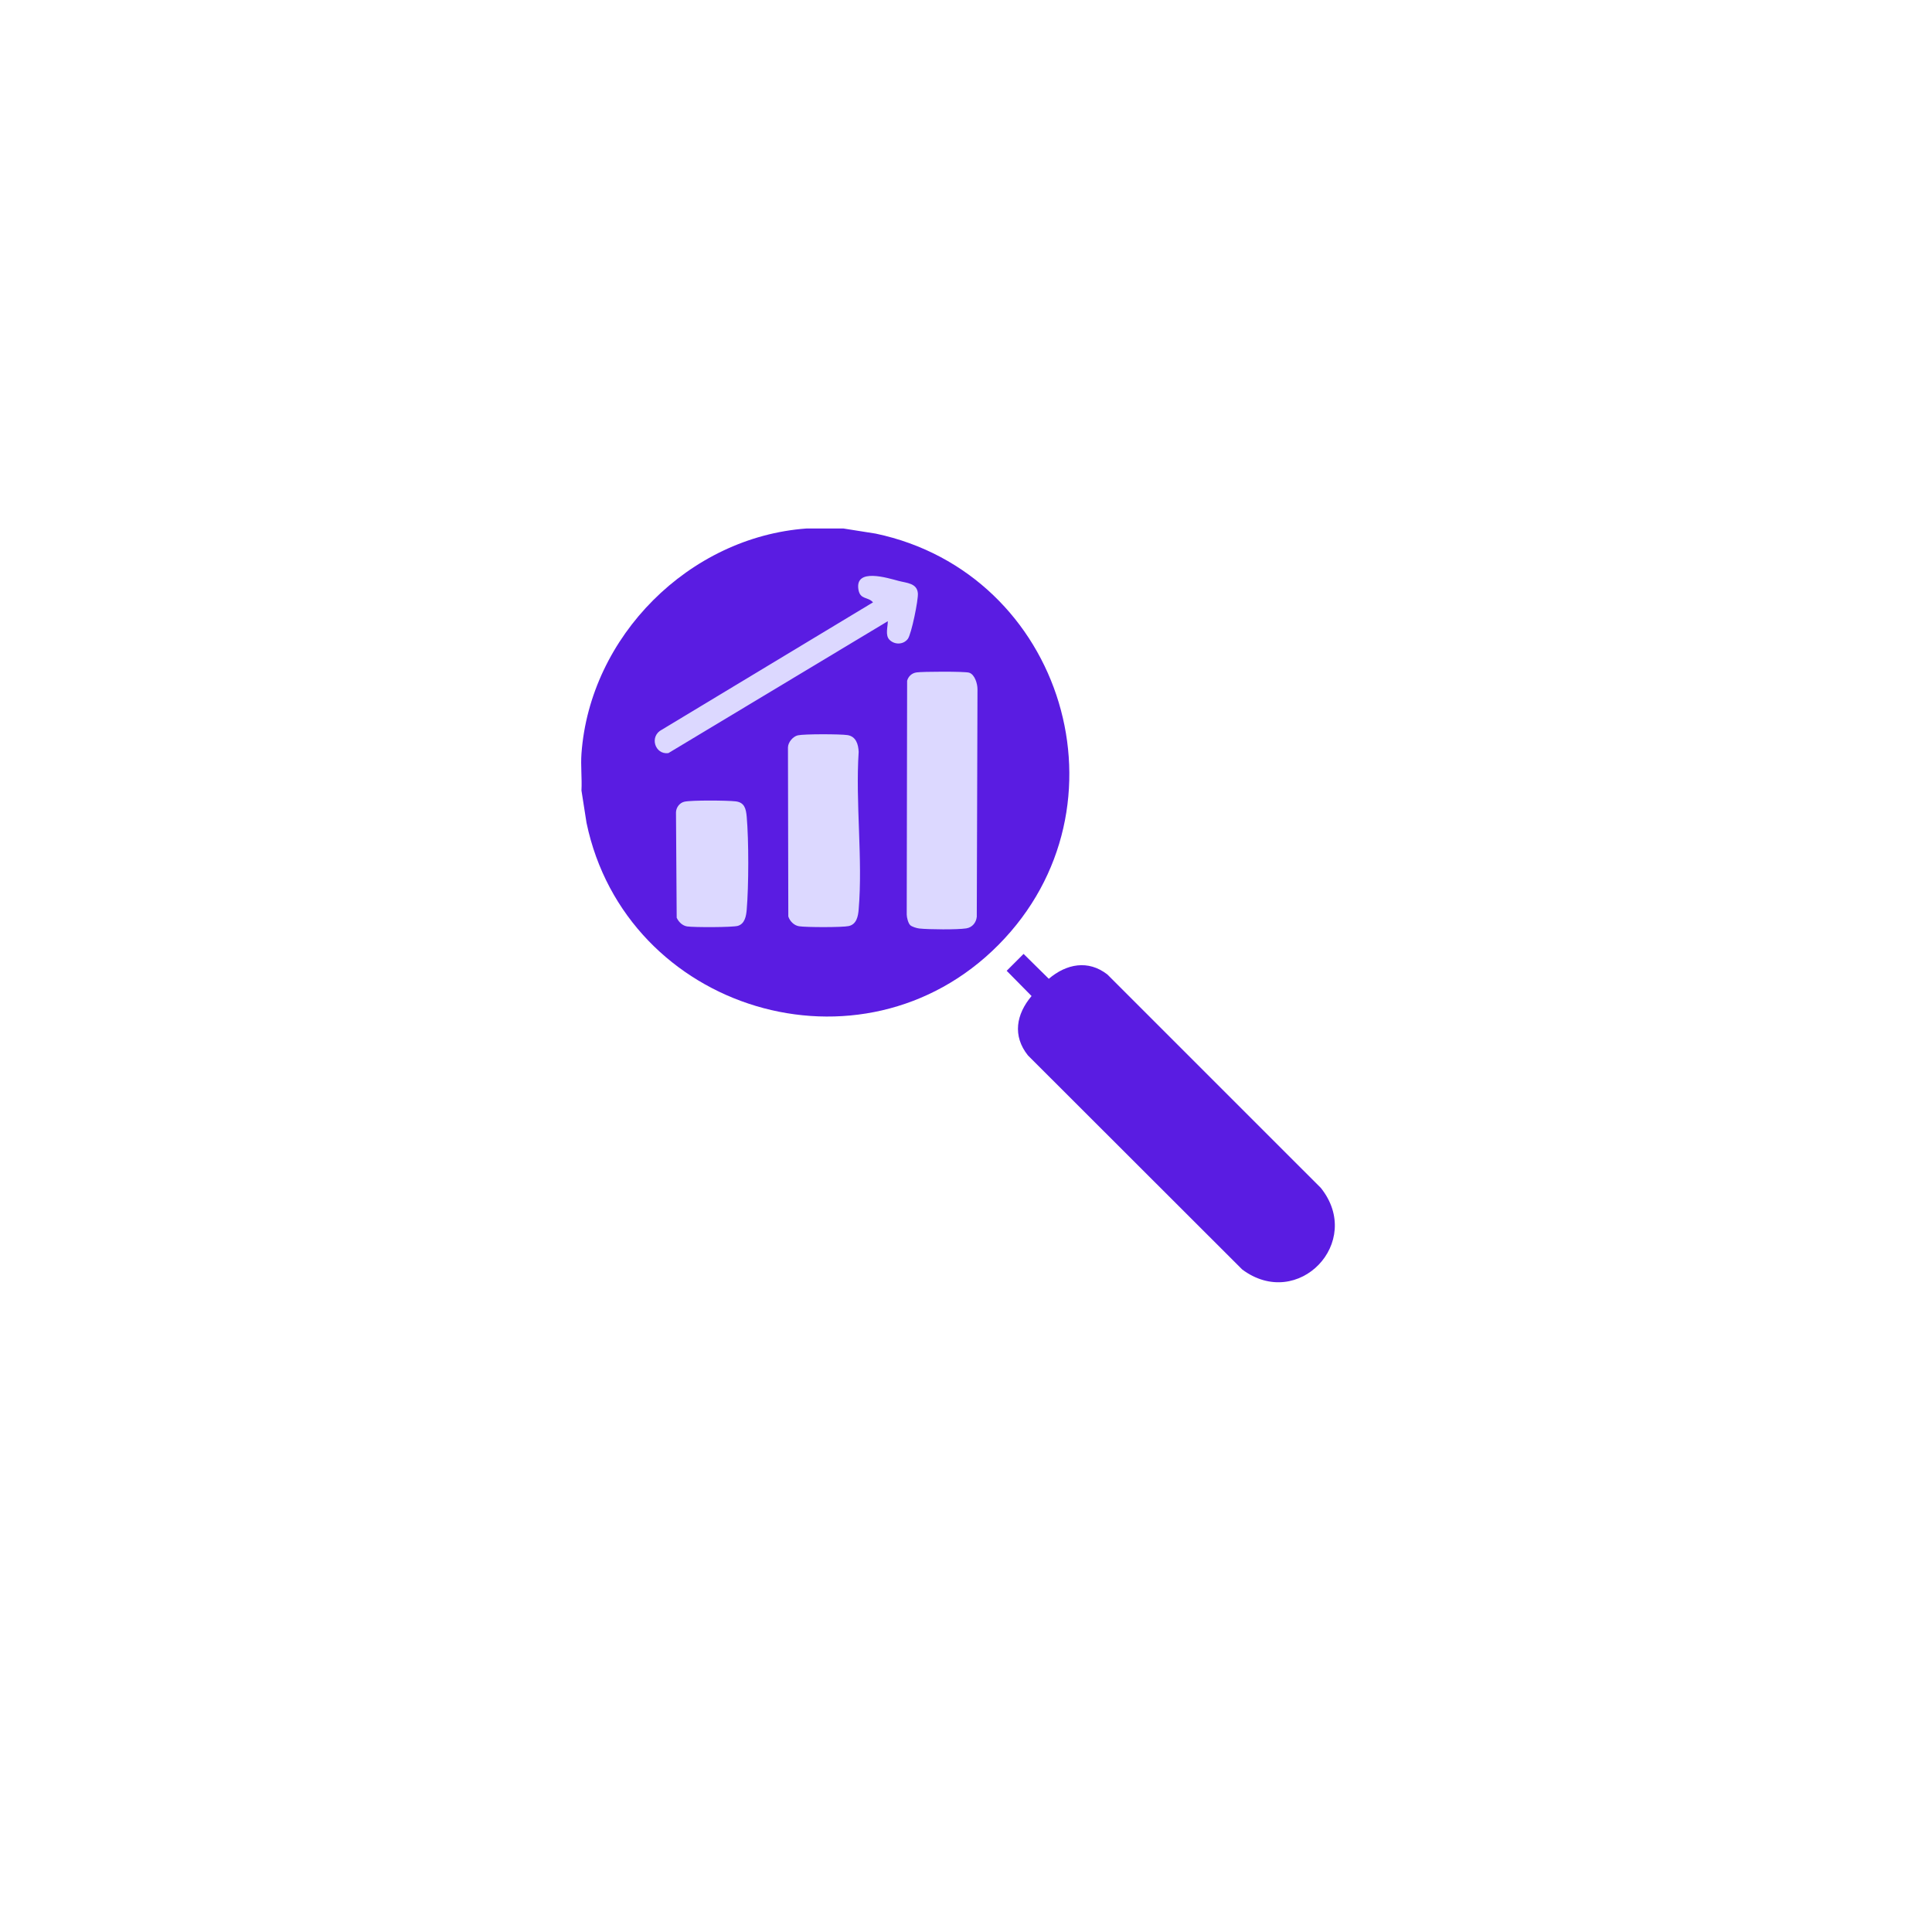 <svg width="110" height="110" viewBox="0 0 110 110" fill="none" xmlns="http://www.w3.org/2000/svg">
<g filter="url(#filter0_d_18711_16573)">
<rect x="20" y="16" width="70" height="70" rx="15" fill="white"/>
</g>
<path d="M48.018 30.09L49.862 30.382C60.551 32.638 64.624 45.953 56.848 53.798C49.069 61.645 35.632 57.545 33.395 46.853L33.106 45.007C33.142 44.322 33.056 43.59 33.106 42.912C33.589 36.224 39.236 30.574 45.923 30.09H48.017H48.018Z" fill="#5A1CE2"/>
<path d="M51.821 52.672C51.914 52.765 52.2 52.85 52.34 52.865C52.87 52.924 54.514 52.938 55.017 52.858C55.358 52.804 55.58 52.53 55.614 52.197L55.654 39.242C55.656 38.933 55.499 38.393 55.173 38.298C54.917 38.223 52.517 38.232 52.179 38.285C51.915 38.326 51.72 38.504 51.648 38.759L51.625 52.071C51.627 52.239 51.707 52.558 51.821 52.671V52.672Z" fill="#DCD8FF"/>
<path d="M45.428 41.866C45.147 41.929 44.866 42.264 44.863 42.558L44.883 52.181C44.972 52.451 45.209 52.693 45.498 52.738C45.895 52.801 47.963 52.806 48.324 52.726C48.772 52.625 48.856 52.171 48.889 51.783C49.131 48.914 48.7 45.714 48.889 42.809C48.87 42.377 48.739 41.93 48.253 41.853C47.857 41.791 45.788 41.785 45.428 41.866Z" fill="#DCD8FF"/>
<path d="M38.969 45.645C38.692 45.707 38.494 45.976 38.488 46.254L38.528 52.253C38.641 52.493 38.851 52.704 39.123 52.747C39.49 52.804 41.714 52.804 42.013 52.714C42.412 52.593 42.484 52.147 42.515 51.79C42.63 50.432 42.634 47.858 42.515 46.504C42.474 46.045 42.389 45.685 41.885 45.626C41.409 45.57 39.384 45.553 38.969 45.645H38.969Z" fill="#DCD8FF"/>
<path d="M50.548 35.369C50.55 35.69 50.39 36.167 50.64 36.423C50.932 36.722 51.433 36.712 51.688 36.377C51.891 36.109 52.291 34.155 52.26 33.78C52.213 33.199 51.618 33.195 51.17 33.076C50.525 32.906 48.672 32.318 48.874 33.561C48.971 34.16 49.415 33.962 49.706 34.295L37.691 41.541C36.95 41.913 37.286 42.981 38.054 42.879L50.548 35.369Z" fill="#DCD8FF"/>
<path d="M58.278 54.311L59.714 55.728C60.711 54.88 61.954 54.627 63.052 55.485L75.202 67.634C77.673 70.721 73.907 74.653 70.726 72.279L58.528 60.093C57.633 58.974 57.861 57.744 58.733 56.71L57.316 55.273L58.279 54.311H58.278Z" fill="#5A1CE2"/>
<defs>
<filter id="filter0_d_18711_16573" x="0" y="0" width="110" height="110" filterUnits="userSpaceOnUse" color-interpolation-filters="sRGB">
<feFlood flood-opacity="0" result="BackgroundImageFix"/>
<feColorMatrix in="SourceAlpha" type="matrix" values="0 0 0 0 0 0 0 0 0 0 0 0 0 0 0 0 0 0 127 0" result="hardAlpha"/>
<feOffset dy="4"/>
<feGaussianBlur stdDeviation="10"/>
<feColorMatrix type="matrix" values="0 0 0 0 0.09 0 0 0 0 0.059 0 0 0 0 0.286 0 0 0 0.08 0"/>
<feBlend mode="normal" in2="BackgroundImageFix" result="effect1_dropShadow_18711_16573"/>
<feBlend mode="normal" in="SourceGraphic" in2="effect1_dropShadow_18711_16573" result="shape"/>
</filter>
</defs>
</svg>
